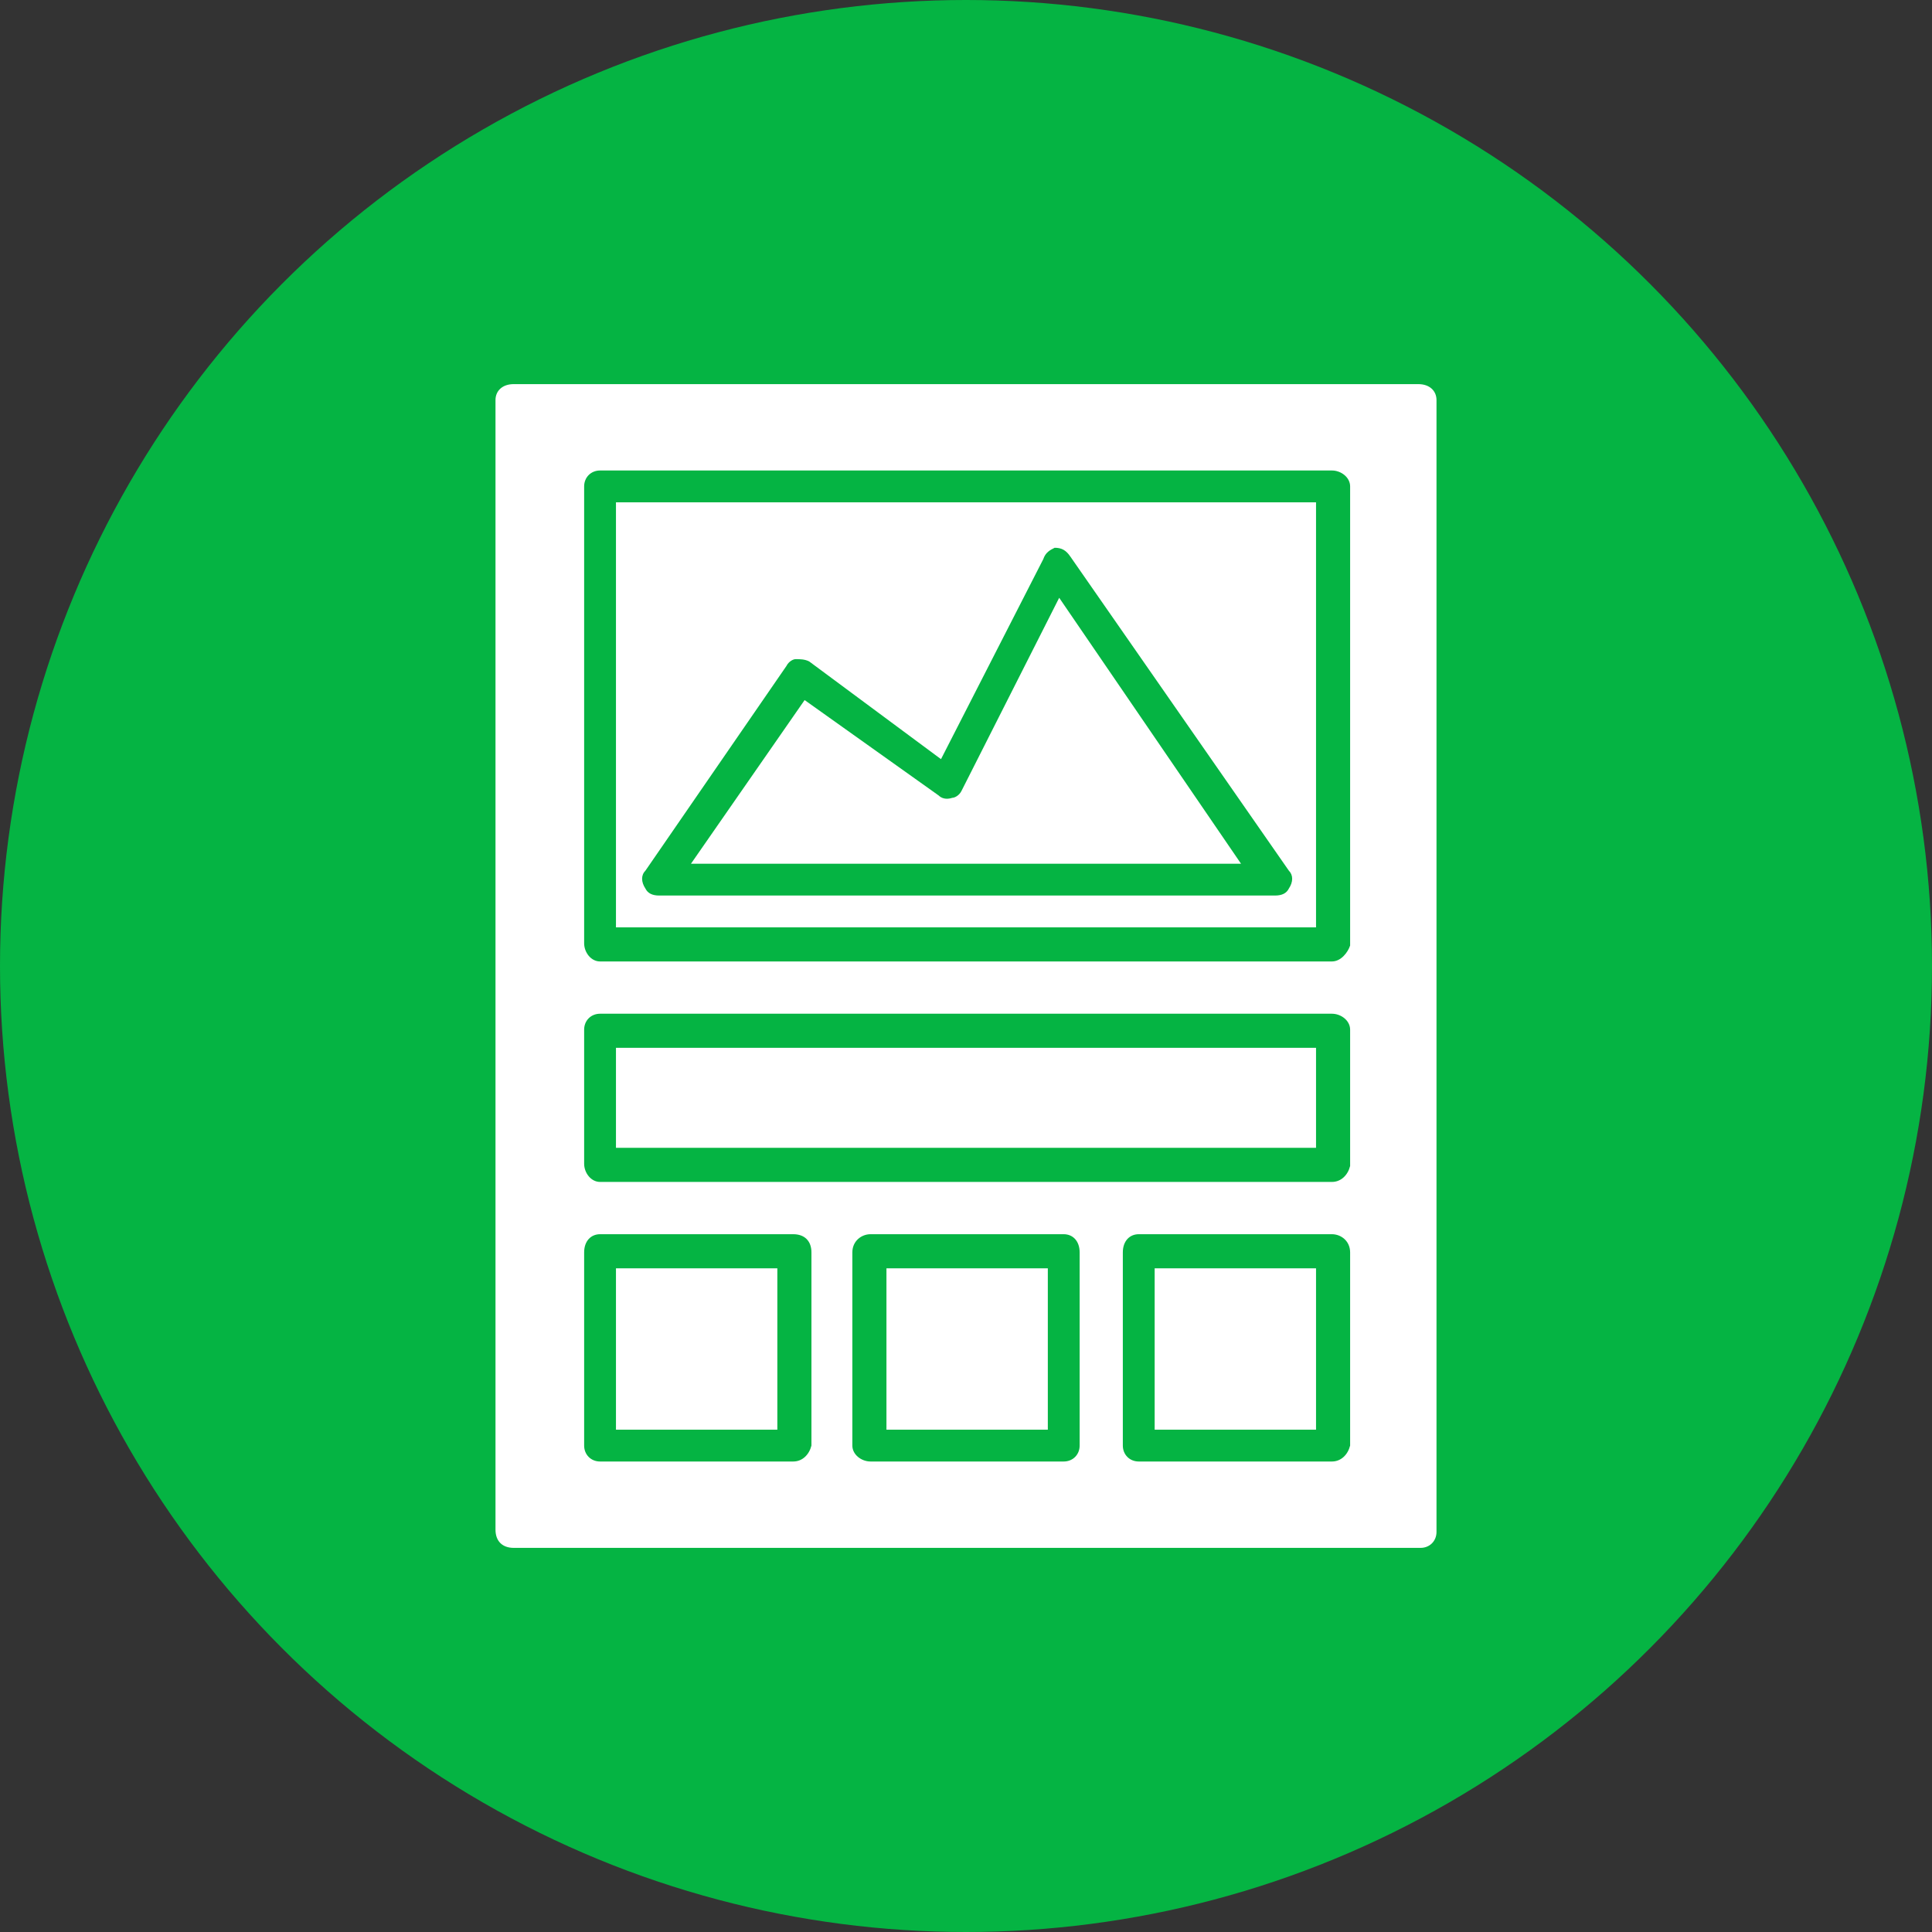 <?xml version="1.0" encoding="UTF-8"?>
<!DOCTYPE svg PUBLIC "-//W3C//DTD SVG 1.1//EN" "http://www.w3.org/Graphics/SVG/1.1/DTD/svg11.dtd">
<!-- Creator: CorelDRAW -->
<svg xmlns="http://www.w3.org/2000/svg" xml:space="preserve" width="850px" height="850px" version="1.1" style="shape-rendering:geometricPrecision; text-rendering:geometricPrecision; image-rendering:optimizeQuality; fill-rule:evenodd; clip-rule:evenodd"
viewBox="0 0 850 850"
 xmlns:xlink="http://www.w3.org/1999/xlink">
 <rect x="0" y="0" width="850" height="850" fill="#333333" stroke="none"/>
 <defs>
  <style type="text/css">
   <![CDATA[
    .fil0 {fill:#05B443}
    .fil1 {fill:white}
   ]]>
  </style>
 </defs>
 <g id="Layer_x0020_1">
  <circle class="fil0" cx="425" cy="425" r="425"/>
  <path class="fil1" d="M625 681l-399 0c-5,0 -8,-3 -8,-8l0 -497c0,-4 3,-7 8,-7l398 0c5,0 8,3 8,7l0 498c0,4 -3,7 -7,7zm-39 -258l-322 0c-4,0 -7,-4 -7,-8l0 -201c0,-4 3,-7 7,-7l322 0c4,0 8,3 8,7l0 202c-1,3 -4,7 -8,7zm-315 -15l308 0 0 -187 -308 0 0 187zm290 -14l-271 0c-3,0 -5,-1 -6,-3 -2,-3 -2,-6 0,-8l62 -90c1,-2 3,-3 4,-3 2,0 4,0 6,1l58 43 45 -88c1,-3 3,-4 5,-5 3,0 5,1 7,4l96 138c2,2 2,5 0,8 -1,2 -3,3 -6,3zm-257 -14l242 0 -80 -117 -43 85c-1,2 -3,3 -4,3 -3,1 -5,0 -6,-1l-59 -42 -50 72zm282 140l-322 0c-4,0 -7,-4 -7,-8l0 -59c0,-4 3,-7 7,-7l322 0c4,0 8,3 8,7l0 60c-1,4 -4,7 -8,7zm-315 -15l308 0 0 -44 -308 0 0 44zm78 138l-85 0c-4,0 -7,-3 -7,-7l0 -85c0,-5 3,-8 7,-8l85 0c5,0 8,3 8,8l0 85c-1,4 -4,7 -8,7zm-78 -14l71 0 0 -71 -71 0 0 71zm197 14l-85 0c-4,0 -8,-3 -8,-7l0 -85c0,-5 4,-8 8,-8l85 0c4,0 7,3 7,8l0 85c0,4 -3,7 -7,7zm-78 -14l71 0 0 -71 -71 0 0 71zm196 14l-85 0c-4,0 -7,-3 -7,-7l0 -85c0,-5 3,-8 7,-8l85 0c4,0 8,3 8,8l0 85c-1,4 -4,7 -8,7zm-78 -14l71 0 0 -71 -71 0 0 71z"/>
 </g>
</svg>
